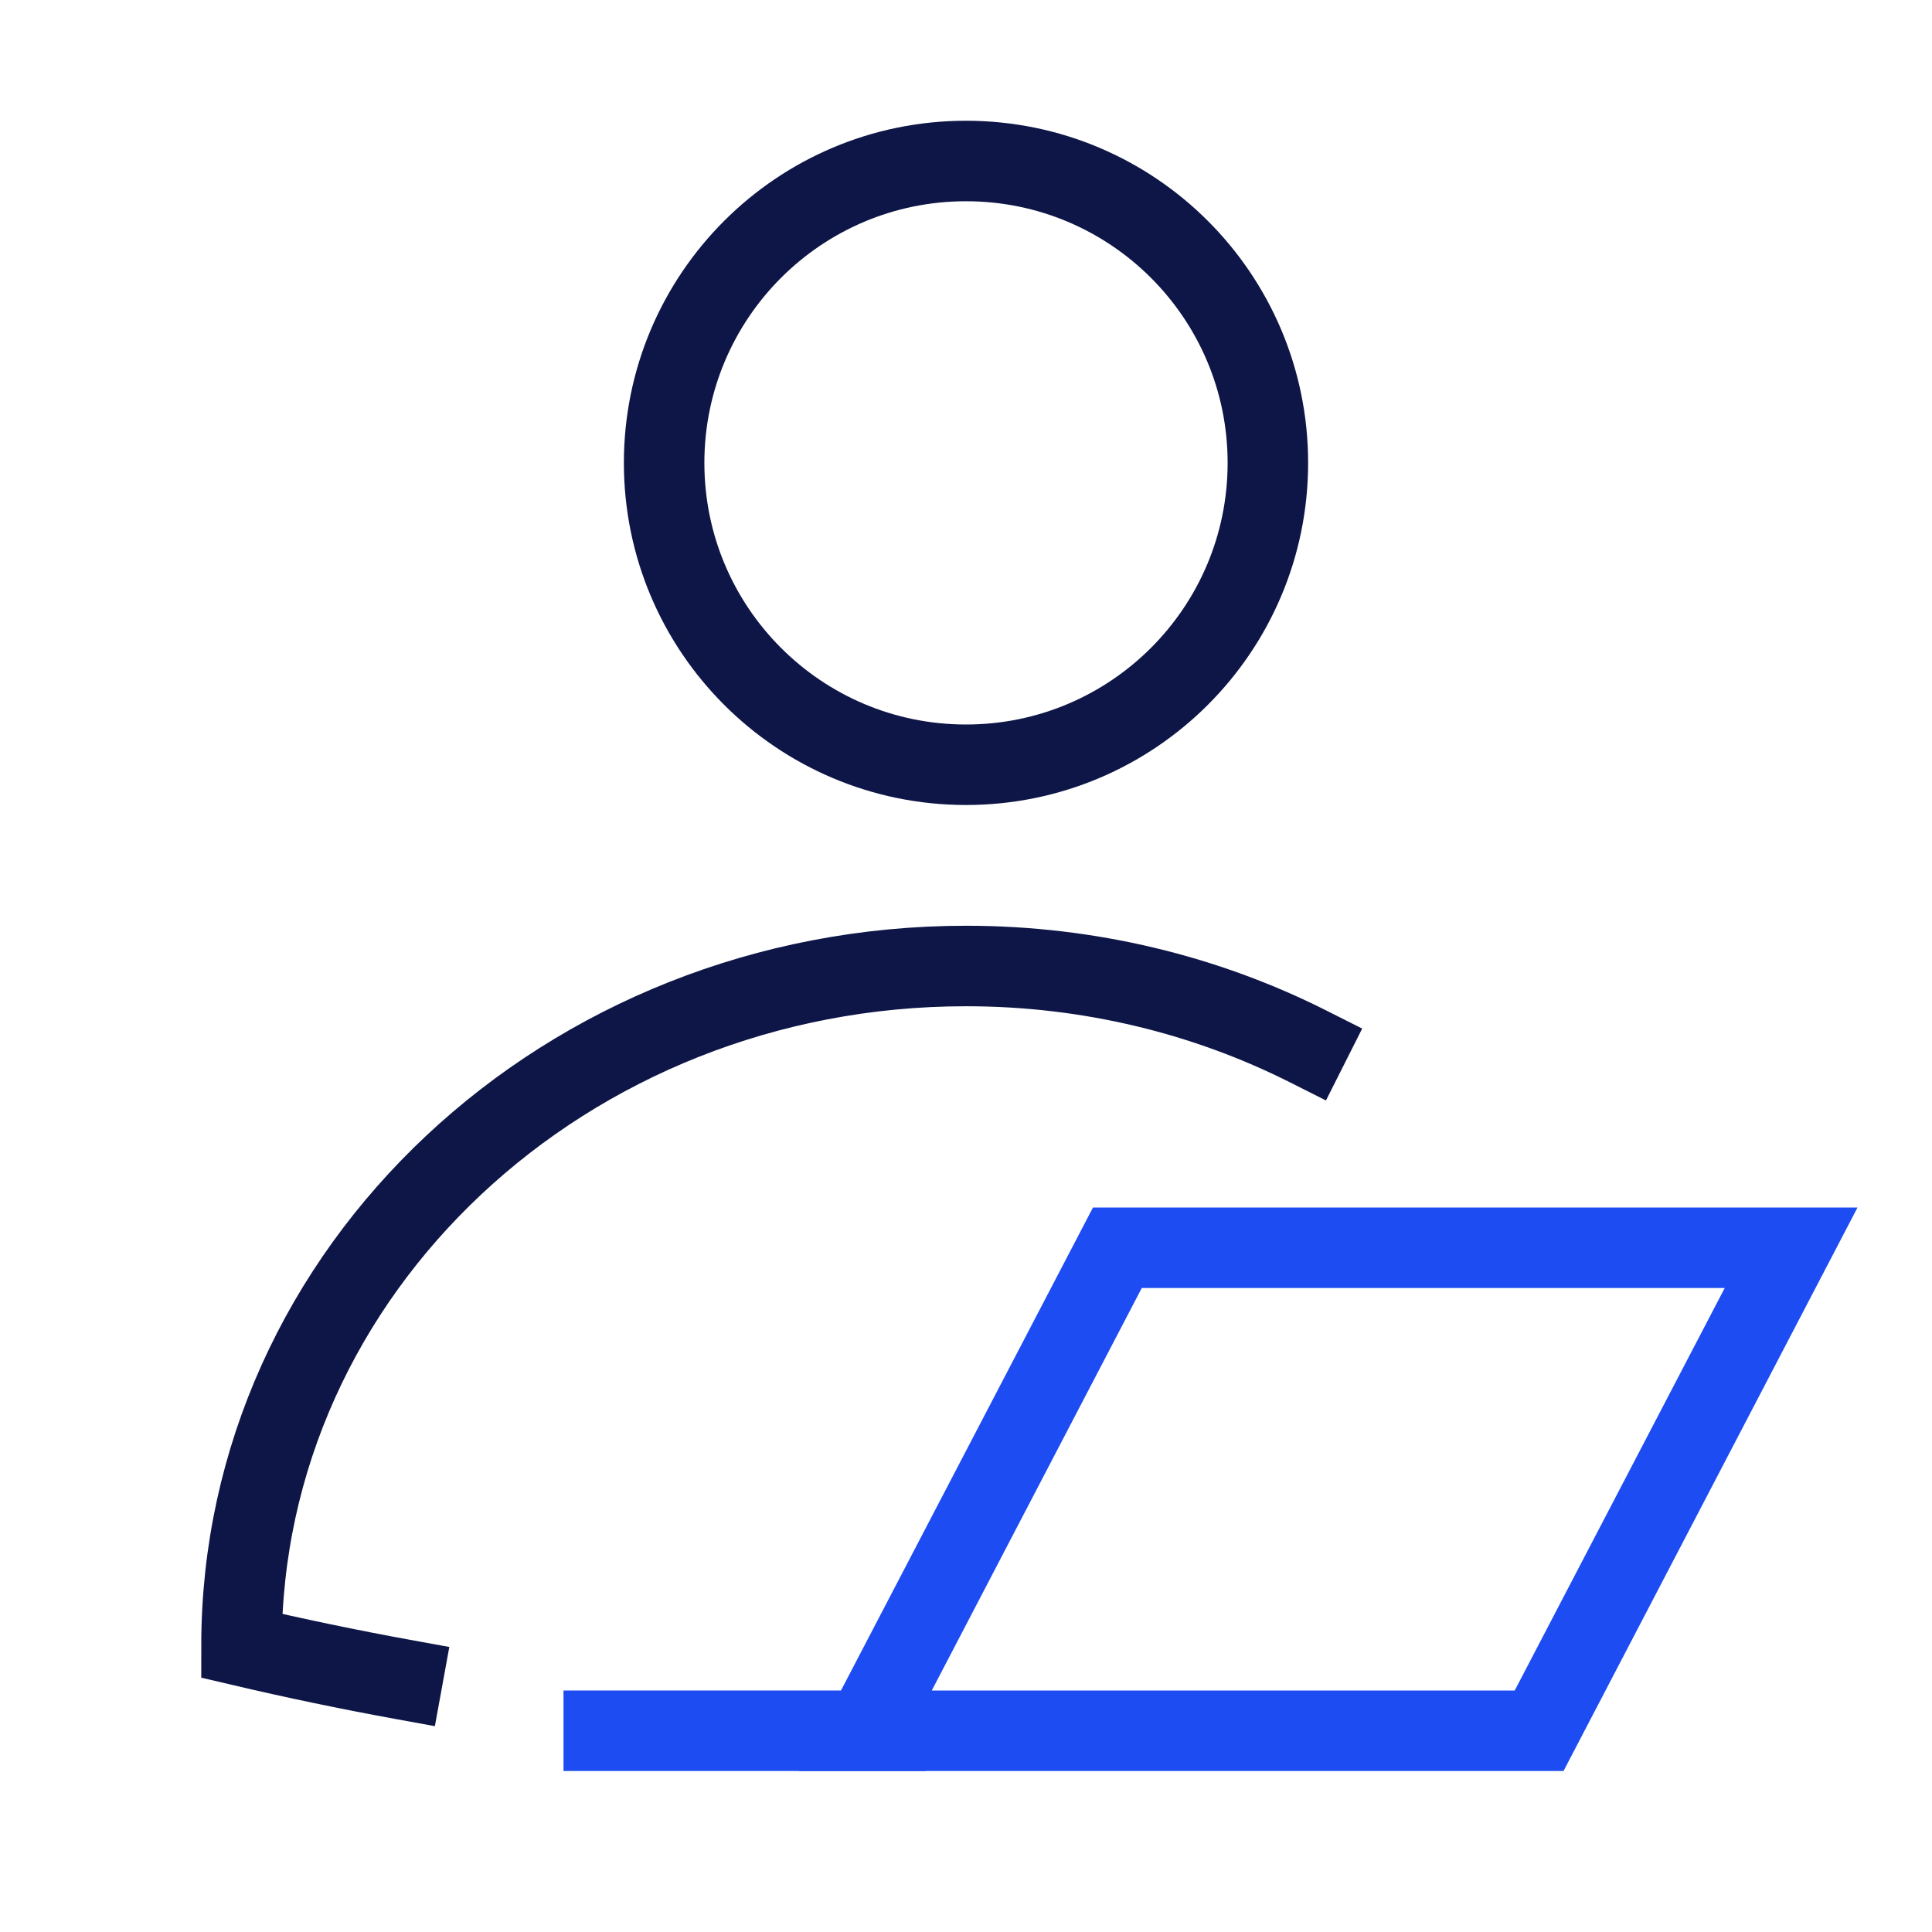 <svg xmlns="http://www.w3.org/2000/svg" width="48" height="48" viewBox="0 0 48 48"><g class="nc-icon-wrapper" fill="#0e1647" stroke-linecap="square" stroke-linejoin="miter" stroke-miterlimit="10"><path d="M24 19C28.142 19 31.5 15.642 31.5 11.5C31.5 7.358 28.142 4 24 4C19.858 4 16.5 7.358 16.5 11.5C16.5 15.642 19.858 19 24 19Z" stroke="#0e1647" stroke-width="2" fill="none"></path> <path d="M21.5 43H38.239L44.5 31H27.761L21.5 43Z" stroke="#1D4CF2" stroke-width="2" data-color="color-2" fill="none"></path> <path d="M22 43H15" stroke="#1D4CF2" stroke-width="2" data-color="color-2" fill="none"></path> <path d="M10 41.723C8.667 41.48 7.333 41.202 6 40.889C6 31.562 14.059 24 24 24C27.074 24 29.968 24.723 32.5 25.998" stroke="#0e1647" stroke-width="2" fill="none"></path></g></svg>